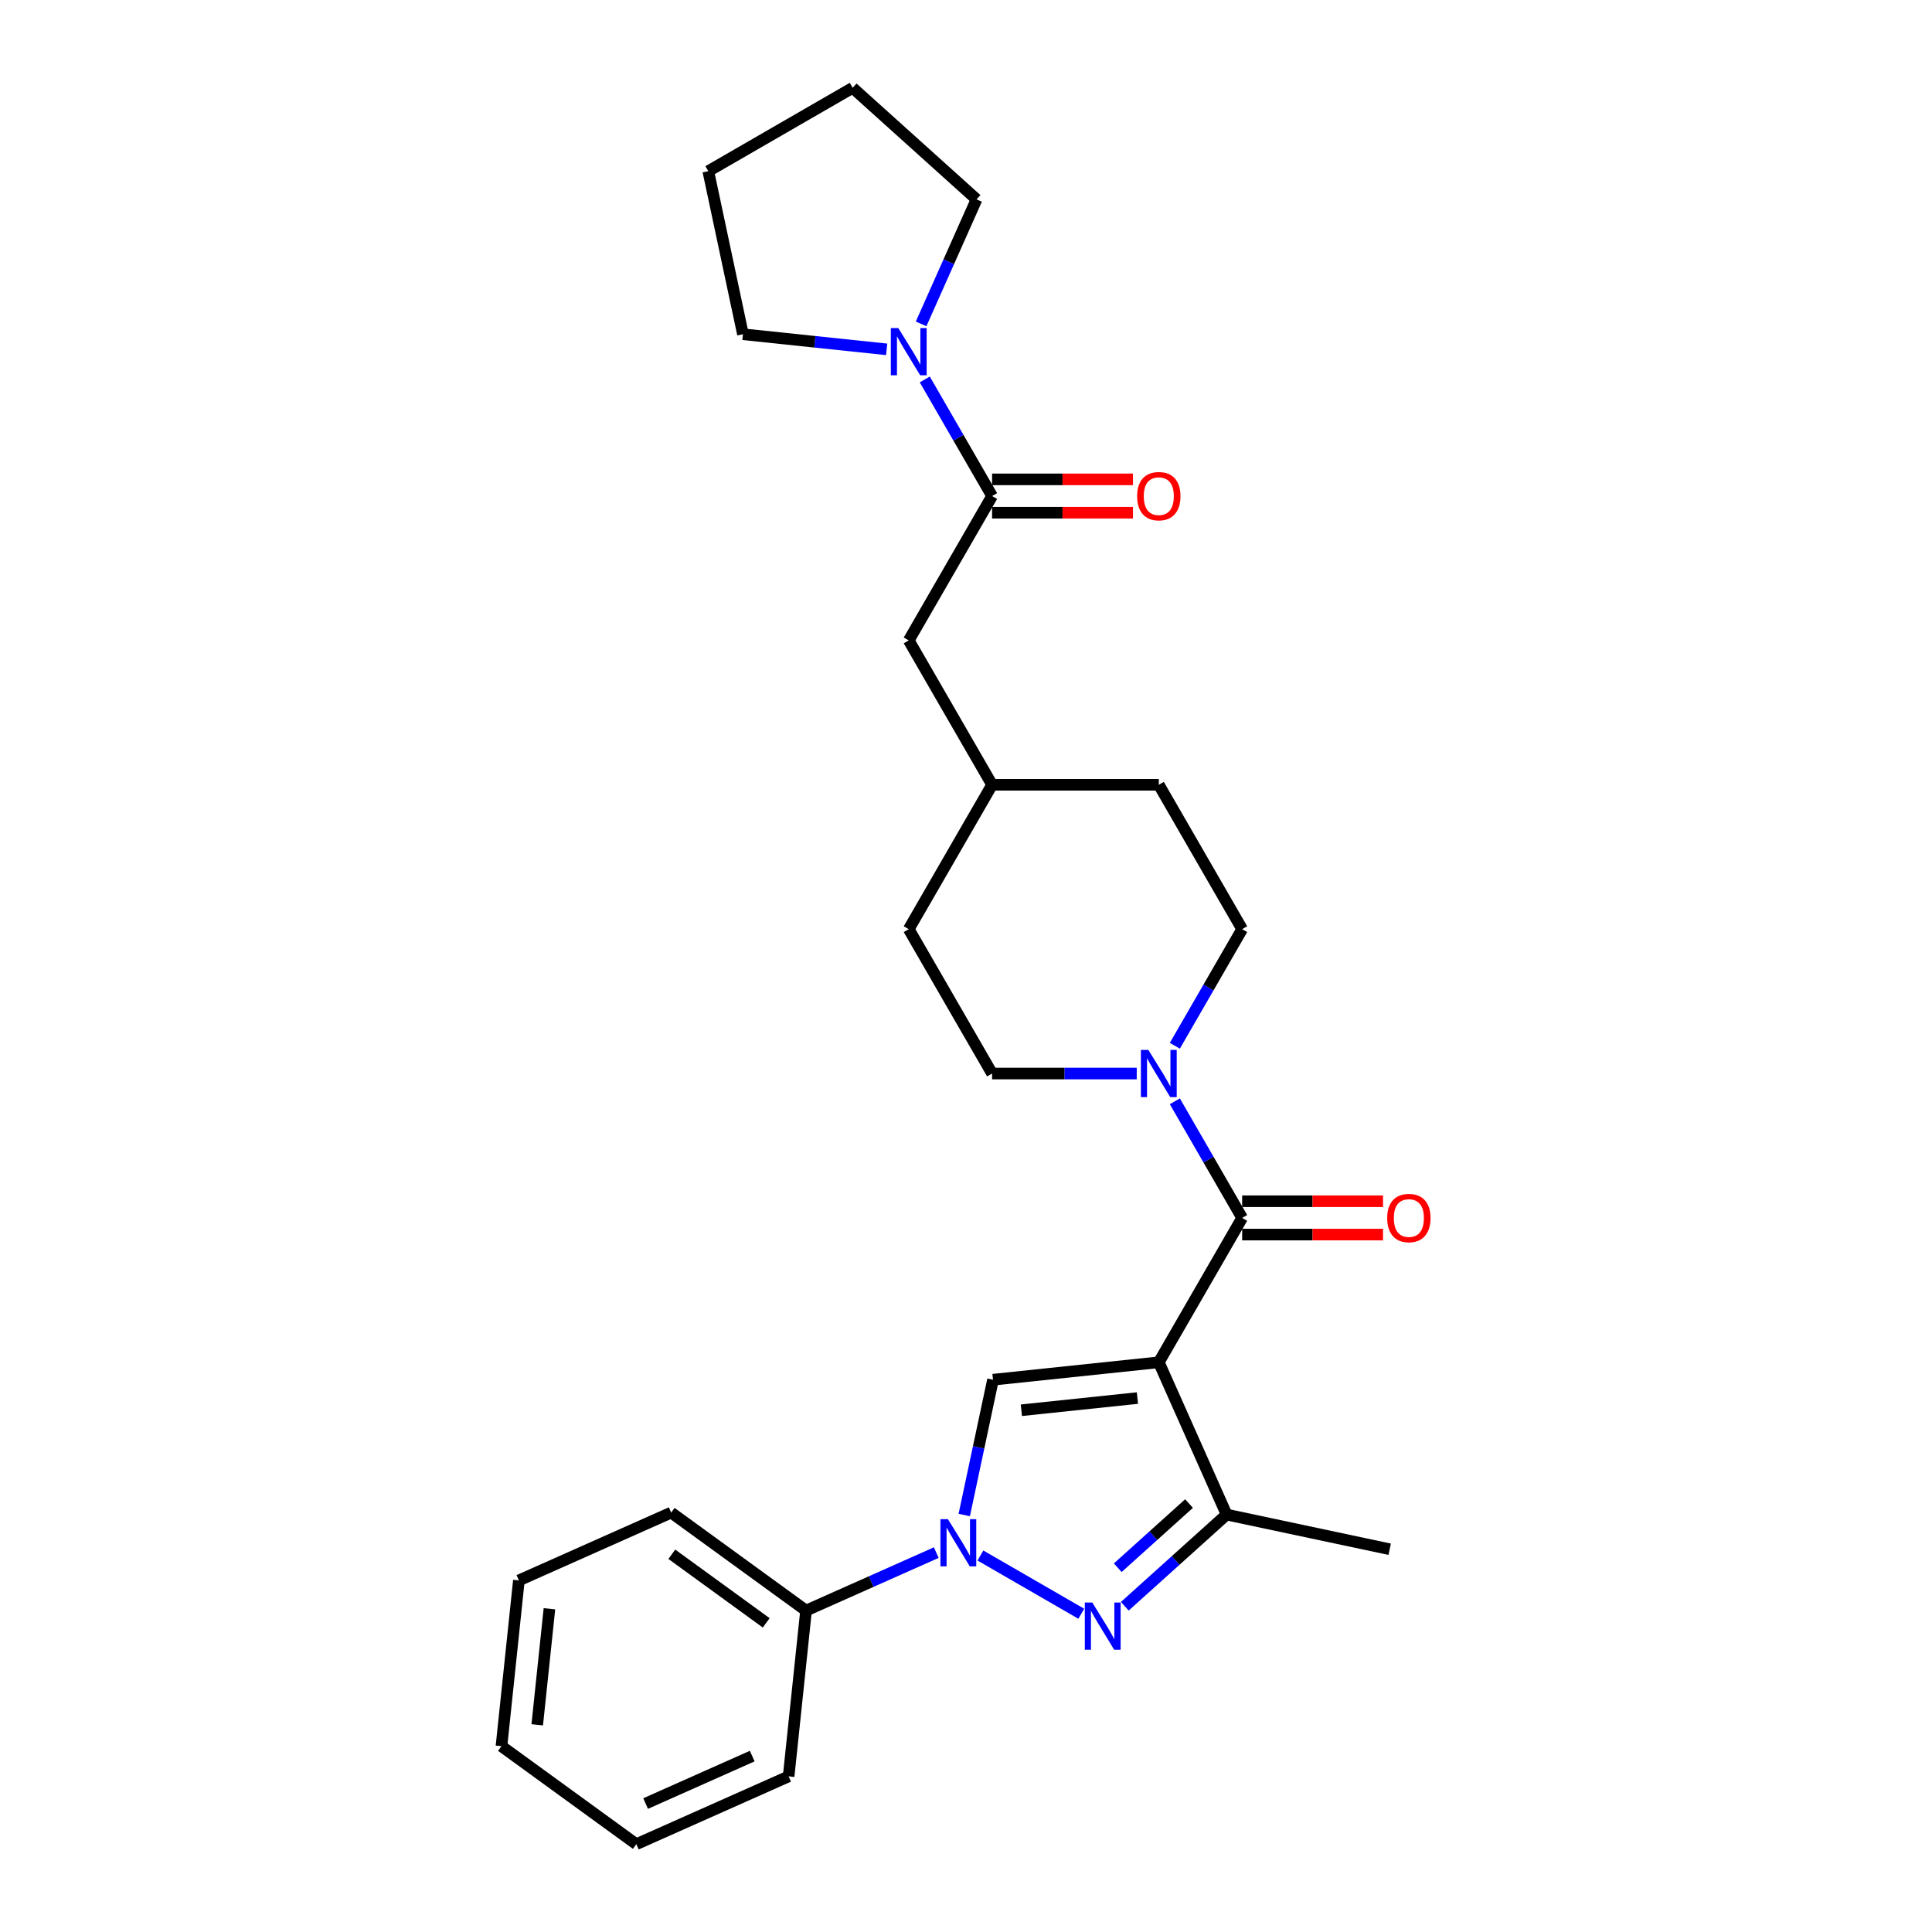 <?xml version='1.0' encoding='iso-8859-1'?>
<svg version='1.1' baseProfile='full'
              xmlns='http://www.w3.org/2000/svg'
                      xmlns:rdkit='http://www.rdkit.org/xml'
                      xmlns:xlink='http://www.w3.org/1999/xlink'
                  xml:space='preserve'
width='1000px' height='1000px' viewBox='0 0 1000 1000'>
<!-- END OF HEADER -->
<rect style='opacity:1.0;fill:#FFFFFF;stroke:none' width='1000' height='1000' x='0' y='0'> </rect>
<path class='bond-2' d='M 599.795,705.115 L 513.98,714.134' style='fill:none;fill-rule:evenodd;stroke:#000000;stroke-width:6px;stroke-linecap:butt;stroke-linejoin:miter;stroke-opacity:1' />
<path class='bond-2' d='M 588.727,723.631 L 528.656,729.945' style='fill:none;fill-rule:evenodd;stroke:#000000;stroke-width:6px;stroke-linecap:butt;stroke-linejoin:miter;stroke-opacity:1' />
<path class='bond-3' d='M 599.795,705.115 L 642.939,630.387' style='fill:none;fill-rule:evenodd;stroke:#000000;stroke-width:6px;stroke-linecap:butt;stroke-linejoin:miter;stroke-opacity:1' />
<path class='bond-4' d='M 599.795,705.115 L 634.892,783.943' style='fill:none;fill-rule:evenodd;stroke:#000000;stroke-width:6px;stroke-linecap:butt;stroke-linejoin:miter;stroke-opacity:1' />
<path class='bond-0' d='M 499.095,784.161 L 506.537,749.148' style='fill:none;fill-rule:evenodd;stroke:#0000FF;stroke-width:6px;stroke-linecap:butt;stroke-linejoin:miter;stroke-opacity:1' />
<path class='bond-0' d='M 506.537,749.148 L 513.98,714.134' style='fill:none;fill-rule:evenodd;stroke:#000000;stroke-width:6px;stroke-linecap:butt;stroke-linejoin:miter;stroke-opacity:1' />
<path class='bond-8' d='M 484.615,803.623 L 450.913,818.628' style='fill:none;fill-rule:evenodd;stroke:#0000FF;stroke-width:6px;stroke-linecap:butt;stroke-linejoin:miter;stroke-opacity:1' />
<path class='bond-8' d='M 450.913,818.628 L 417.211,833.633' style='fill:none;fill-rule:evenodd;stroke:#000000;stroke-width:6px;stroke-linecap:butt;stroke-linejoin:miter;stroke-opacity:1' />
<path class='bond-27' d='M 507.464,805.133 L 559.672,835.275' style='fill:none;fill-rule:evenodd;stroke:#0000FF;stroke-width:6px;stroke-linecap:butt;stroke-linejoin:miter;stroke-opacity:1' />
<path class='bond-1' d='M 582.192,831.394 L 608.542,807.669' style='fill:none;fill-rule:evenodd;stroke:#0000FF;stroke-width:6px;stroke-linecap:butt;stroke-linejoin:miter;stroke-opacity:1' />
<path class='bond-1' d='M 608.542,807.669 L 634.892,783.943' style='fill:none;fill-rule:evenodd;stroke:#000000;stroke-width:6px;stroke-linecap:butt;stroke-linejoin:miter;stroke-opacity:1' />
<path class='bond-1' d='M 578.549,811.452 L 596.994,794.844' style='fill:none;fill-rule:evenodd;stroke:#0000FF;stroke-width:6px;stroke-linecap:butt;stroke-linejoin:miter;stroke-opacity:1' />
<path class='bond-1' d='M 596.994,794.844 L 615.439,778.236' style='fill:none;fill-rule:evenodd;stroke:#000000;stroke-width:6px;stroke-linecap:butt;stroke-linejoin:miter;stroke-opacity:1' />
<path class='bond-5' d='M 642.939,630.387 L 625.517,600.211' style='fill:none;fill-rule:evenodd;stroke:#000000;stroke-width:6px;stroke-linecap:butt;stroke-linejoin:miter;stroke-opacity:1' />
<path class='bond-5' d='M 625.517,600.211 L 608.095,570.035' style='fill:none;fill-rule:evenodd;stroke:#0000FF;stroke-width:6px;stroke-linecap:butt;stroke-linejoin:miter;stroke-opacity:1' />
<path class='bond-9' d='M 642.939,639.016 L 679.396,639.016' style='fill:none;fill-rule:evenodd;stroke:#000000;stroke-width:6px;stroke-linecap:butt;stroke-linejoin:miter;stroke-opacity:1' />
<path class='bond-9' d='M 679.396,639.016 L 715.853,639.016' style='fill:none;fill-rule:evenodd;stroke:#FF0000;stroke-width:6px;stroke-linecap:butt;stroke-linejoin:miter;stroke-opacity:1' />
<path class='bond-9' d='M 642.939,621.758 L 679.396,621.758' style='fill:none;fill-rule:evenodd;stroke:#000000;stroke-width:6px;stroke-linecap:butt;stroke-linejoin:miter;stroke-opacity:1' />
<path class='bond-9' d='M 679.396,621.758 L 715.853,621.758' style='fill:none;fill-rule:evenodd;stroke:#FF0000;stroke-width:6px;stroke-linecap:butt;stroke-linejoin:miter;stroke-opacity:1' />
<path class='bond-17' d='M 634.892,783.943 L 719.294,801.883' style='fill:none;fill-rule:evenodd;stroke:#000000;stroke-width:6px;stroke-linecap:butt;stroke-linejoin:miter;stroke-opacity:1' />
<path class='bond-12' d='M 608.095,541.284 L 625.517,511.108' style='fill:none;fill-rule:evenodd;stroke:#0000FF;stroke-width:6px;stroke-linecap:butt;stroke-linejoin:miter;stroke-opacity:1' />
<path class='bond-12' d='M 625.517,511.108 L 642.939,480.932' style='fill:none;fill-rule:evenodd;stroke:#000000;stroke-width:6px;stroke-linecap:butt;stroke-linejoin:miter;stroke-opacity:1' />
<path class='bond-13' d='M 588.371,555.659 L 550.939,555.659' style='fill:none;fill-rule:evenodd;stroke:#0000FF;stroke-width:6px;stroke-linecap:butt;stroke-linejoin:miter;stroke-opacity:1' />
<path class='bond-13' d='M 550.939,555.659 L 513.507,555.659' style='fill:none;fill-rule:evenodd;stroke:#000000;stroke-width:6px;stroke-linecap:butt;stroke-linejoin:miter;stroke-opacity:1' />
<path class='bond-6' d='M 513.507,256.748 L 470.363,331.476' style='fill:none;fill-rule:evenodd;stroke:#000000;stroke-width:6px;stroke-linecap:butt;stroke-linejoin:miter;stroke-opacity:1' />
<path class='bond-7' d='M 513.507,256.748 L 496.085,226.572' style='fill:none;fill-rule:evenodd;stroke:#000000;stroke-width:6px;stroke-linecap:butt;stroke-linejoin:miter;stroke-opacity:1' />
<path class='bond-7' d='M 496.085,226.572 L 478.663,196.396' style='fill:none;fill-rule:evenodd;stroke:#0000FF;stroke-width:6px;stroke-linecap:butt;stroke-linejoin:miter;stroke-opacity:1' />
<path class='bond-11' d='M 513.507,265.377 L 549.964,265.377' style='fill:none;fill-rule:evenodd;stroke:#000000;stroke-width:6px;stroke-linecap:butt;stroke-linejoin:miter;stroke-opacity:1' />
<path class='bond-11' d='M 549.964,265.377 L 586.421,265.377' style='fill:none;fill-rule:evenodd;stroke:#FF0000;stroke-width:6px;stroke-linecap:butt;stroke-linejoin:miter;stroke-opacity:1' />
<path class='bond-11' d='M 513.507,248.12 L 549.964,248.12' style='fill:none;fill-rule:evenodd;stroke:#000000;stroke-width:6px;stroke-linecap:butt;stroke-linejoin:miter;stroke-opacity:1' />
<path class='bond-11' d='M 549.964,248.12 L 586.421,248.12' style='fill:none;fill-rule:evenodd;stroke:#FF0000;stroke-width:6px;stroke-linecap:butt;stroke-linejoin:miter;stroke-opacity:1' />
<path class='bond-18' d='M 458.938,180.82 L 421.743,176.911' style='fill:none;fill-rule:evenodd;stroke:#0000FF;stroke-width:6px;stroke-linecap:butt;stroke-linejoin:miter;stroke-opacity:1' />
<path class='bond-18' d='M 421.743,176.911 L 384.548,173.001' style='fill:none;fill-rule:evenodd;stroke:#000000;stroke-width:6px;stroke-linecap:butt;stroke-linejoin:miter;stroke-opacity:1' />
<path class='bond-19' d='M 476.763,167.645 L 491.112,135.419' style='fill:none;fill-rule:evenodd;stroke:#0000FF;stroke-width:6px;stroke-linecap:butt;stroke-linejoin:miter;stroke-opacity:1' />
<path class='bond-19' d='M 491.112,135.419 L 505.46,103.193' style='fill:none;fill-rule:evenodd;stroke:#000000;stroke-width:6px;stroke-linecap:butt;stroke-linejoin:miter;stroke-opacity:1' />
<path class='bond-20' d='M 417.211,833.633 L 347.403,782.915' style='fill:none;fill-rule:evenodd;stroke:#000000;stroke-width:6px;stroke-linecap:butt;stroke-linejoin:miter;stroke-opacity:1' />
<path class='bond-20' d='M 396.596,839.987 L 347.73,804.484' style='fill:none;fill-rule:evenodd;stroke:#000000;stroke-width:6px;stroke-linecap:butt;stroke-linejoin:miter;stroke-opacity:1' />
<path class='bond-21' d='M 417.211,833.633 L 408.192,919.449' style='fill:none;fill-rule:evenodd;stroke:#000000;stroke-width:6px;stroke-linecap:butt;stroke-linejoin:miter;stroke-opacity:1' />
<path class='bond-10' d='M 470.363,331.476 L 513.507,406.204' style='fill:none;fill-rule:evenodd;stroke:#000000;stroke-width:6px;stroke-linecap:butt;stroke-linejoin:miter;stroke-opacity:1' />
<path class='bond-16' d='M 642.939,480.932 L 599.795,406.204' style='fill:none;fill-rule:evenodd;stroke:#000000;stroke-width:6px;stroke-linecap:butt;stroke-linejoin:miter;stroke-opacity:1' />
<path class='bond-15' d='M 513.507,555.659 L 470.363,480.932' style='fill:none;fill-rule:evenodd;stroke:#000000;stroke-width:6px;stroke-linecap:butt;stroke-linejoin:miter;stroke-opacity:1' />
<path class='bond-14' d='M 513.507,406.204 L 470.363,480.932' style='fill:none;fill-rule:evenodd;stroke:#000000;stroke-width:6px;stroke-linecap:butt;stroke-linejoin:miter;stroke-opacity:1' />
<path class='bond-28' d='M 513.507,406.204 L 599.795,406.204' style='fill:none;fill-rule:evenodd;stroke:#000000;stroke-width:6px;stroke-linecap:butt;stroke-linejoin:miter;stroke-opacity:1' />
<path class='bond-22' d='M 384.548,173.001 L 366.607,88.599' style='fill:none;fill-rule:evenodd;stroke:#000000;stroke-width:6px;stroke-linecap:butt;stroke-linejoin:miter;stroke-opacity:1' />
<path class='bond-23' d='M 505.46,103.193 L 441.335,45.455' style='fill:none;fill-rule:evenodd;stroke:#000000;stroke-width:6px;stroke-linecap:butt;stroke-linejoin:miter;stroke-opacity:1' />
<path class='bond-25' d='M 347.403,782.915 L 268.575,818.011' style='fill:none;fill-rule:evenodd;stroke:#000000;stroke-width:6px;stroke-linecap:butt;stroke-linejoin:miter;stroke-opacity:1' />
<path class='bond-24' d='M 408.192,919.449 L 329.364,954.545' style='fill:none;fill-rule:evenodd;stroke:#000000;stroke-width:6px;stroke-linecap:butt;stroke-linejoin:miter;stroke-opacity:1' />
<path class='bond-24' d='M 389.348,908.948 L 334.169,933.515' style='fill:none;fill-rule:evenodd;stroke:#000000;stroke-width:6px;stroke-linecap:butt;stroke-linejoin:miter;stroke-opacity:1' />
<path class='bond-30' d='M 366.607,88.599 L 441.335,45.455' style='fill:none;fill-rule:evenodd;stroke:#000000;stroke-width:6px;stroke-linecap:butt;stroke-linejoin:miter;stroke-opacity:1' />
<path class='bond-26' d='M 329.364,954.545 L 259.555,903.827' style='fill:none;fill-rule:evenodd;stroke:#000000;stroke-width:6px;stroke-linecap:butt;stroke-linejoin:miter;stroke-opacity:1' />
<path class='bond-29' d='M 268.575,818.011 L 259.555,903.827' style='fill:none;fill-rule:evenodd;stroke:#000000;stroke-width:6px;stroke-linecap:butt;stroke-linejoin:miter;stroke-opacity:1' />
<path class='bond-29' d='M 284.385,832.687 L 278.071,892.758' style='fill:none;fill-rule:evenodd;stroke:#000000;stroke-width:6px;stroke-linecap:butt;stroke-linejoin:miter;stroke-opacity:1' />
<path  class='atom-1' d='M 490.638 786.319
L 498.645 799.262
Q 499.439 800.539, 500.716 802.851
Q 501.993 805.164, 502.062 805.302
L 502.062 786.319
L 505.307 786.319
L 505.307 810.755
L 501.959 810.755
L 493.365 796.604
Q 492.364 794.947, 491.294 793.049
Q 490.258 791.151, 489.948 790.564
L 489.948 810.755
L 486.772 810.755
L 486.772 786.319
L 490.638 786.319
' fill='#0000FF'/>
<path  class='atom-2' d='M 565.366 829.463
L 573.373 842.406
Q 574.167 843.683, 575.444 845.995
Q 576.721 848.308, 576.79 848.446
L 576.79 829.463
L 580.035 829.463
L 580.035 853.899
L 576.687 853.899
L 568.092 839.748
Q 567.091 838.091, 566.021 836.193
Q 564.986 834.295, 564.675 833.708
L 564.675 853.899
L 561.5 853.899
L 561.5 829.463
L 565.366 829.463
' fill='#0000FF'/>
<path  class='atom-6' d='M 594.394 543.441
L 602.401 556.384
Q 603.195 557.661, 604.472 559.974
Q 605.749 562.286, 605.818 562.424
L 605.818 543.441
L 609.063 543.441
L 609.063 567.878
L 605.715 567.878
L 597.12 553.726
Q 596.119 552.07, 595.049 550.171
Q 594.014 548.273, 593.703 547.686
L 593.703 567.878
L 590.528 567.878
L 590.528 543.441
L 594.394 543.441
' fill='#0000FF'/>
<path  class='atom-8' d='M 464.961 169.802
L 472.969 182.746
Q 473.763 184.023, 475.04 186.335
Q 476.317 188.648, 476.386 188.786
L 476.386 169.802
L 479.63 169.802
L 479.63 194.239
L 476.282 194.239
L 467.688 180.088
Q 466.687 178.431, 465.617 176.533
Q 464.582 174.634, 464.271 174.048
L 464.271 194.239
L 461.096 194.239
L 461.096 169.802
L 464.961 169.802
' fill='#0000FF'/>
<path  class='atom-10' d='M 718.01 630.456
Q 718.01 624.589, 720.909 621.31
Q 723.809 618.031, 729.227 618.031
Q 734.646 618.031, 737.546 621.31
Q 740.445 624.589, 740.445 630.456
Q 740.445 636.393, 737.511 639.775
Q 734.577 643.123, 729.227 643.123
Q 723.843 643.123, 720.909 639.775
Q 718.01 636.427, 718.01 630.456
M 729.227 640.362
Q 732.955 640.362, 734.957 637.877
Q 736.993 635.357, 736.993 630.456
Q 736.993 625.658, 734.957 623.242
Q 732.955 620.792, 729.227 620.792
Q 725.5 620.792, 723.463 623.208
Q 721.462 625.624, 721.462 630.456
Q 721.462 635.392, 723.463 637.877
Q 725.5 640.362, 729.227 640.362
' fill='#FF0000'/>
<path  class='atom-12' d='M 588.578 256.817
Q 588.578 250.95, 591.477 247.671
Q 594.376 244.392, 599.795 244.392
Q 605.214 244.392, 608.113 247.671
Q 611.013 250.95, 611.013 256.817
Q 611.013 262.754, 608.079 266.137
Q 605.145 269.485, 599.795 269.485
Q 594.411 269.485, 591.477 266.137
Q 588.578 262.789, 588.578 256.817
M 599.795 266.723
Q 603.523 266.723, 605.525 264.238
Q 607.561 261.719, 607.561 256.817
Q 607.561 252.02, 605.525 249.604
Q 603.523 247.153, 599.795 247.153
Q 596.068 247.153, 594.031 249.569
Q 592.029 251.985, 592.029 256.817
Q 592.029 261.753, 594.031 264.238
Q 596.068 266.723, 599.795 266.723
' fill='#FF0000'/>
</svg>
